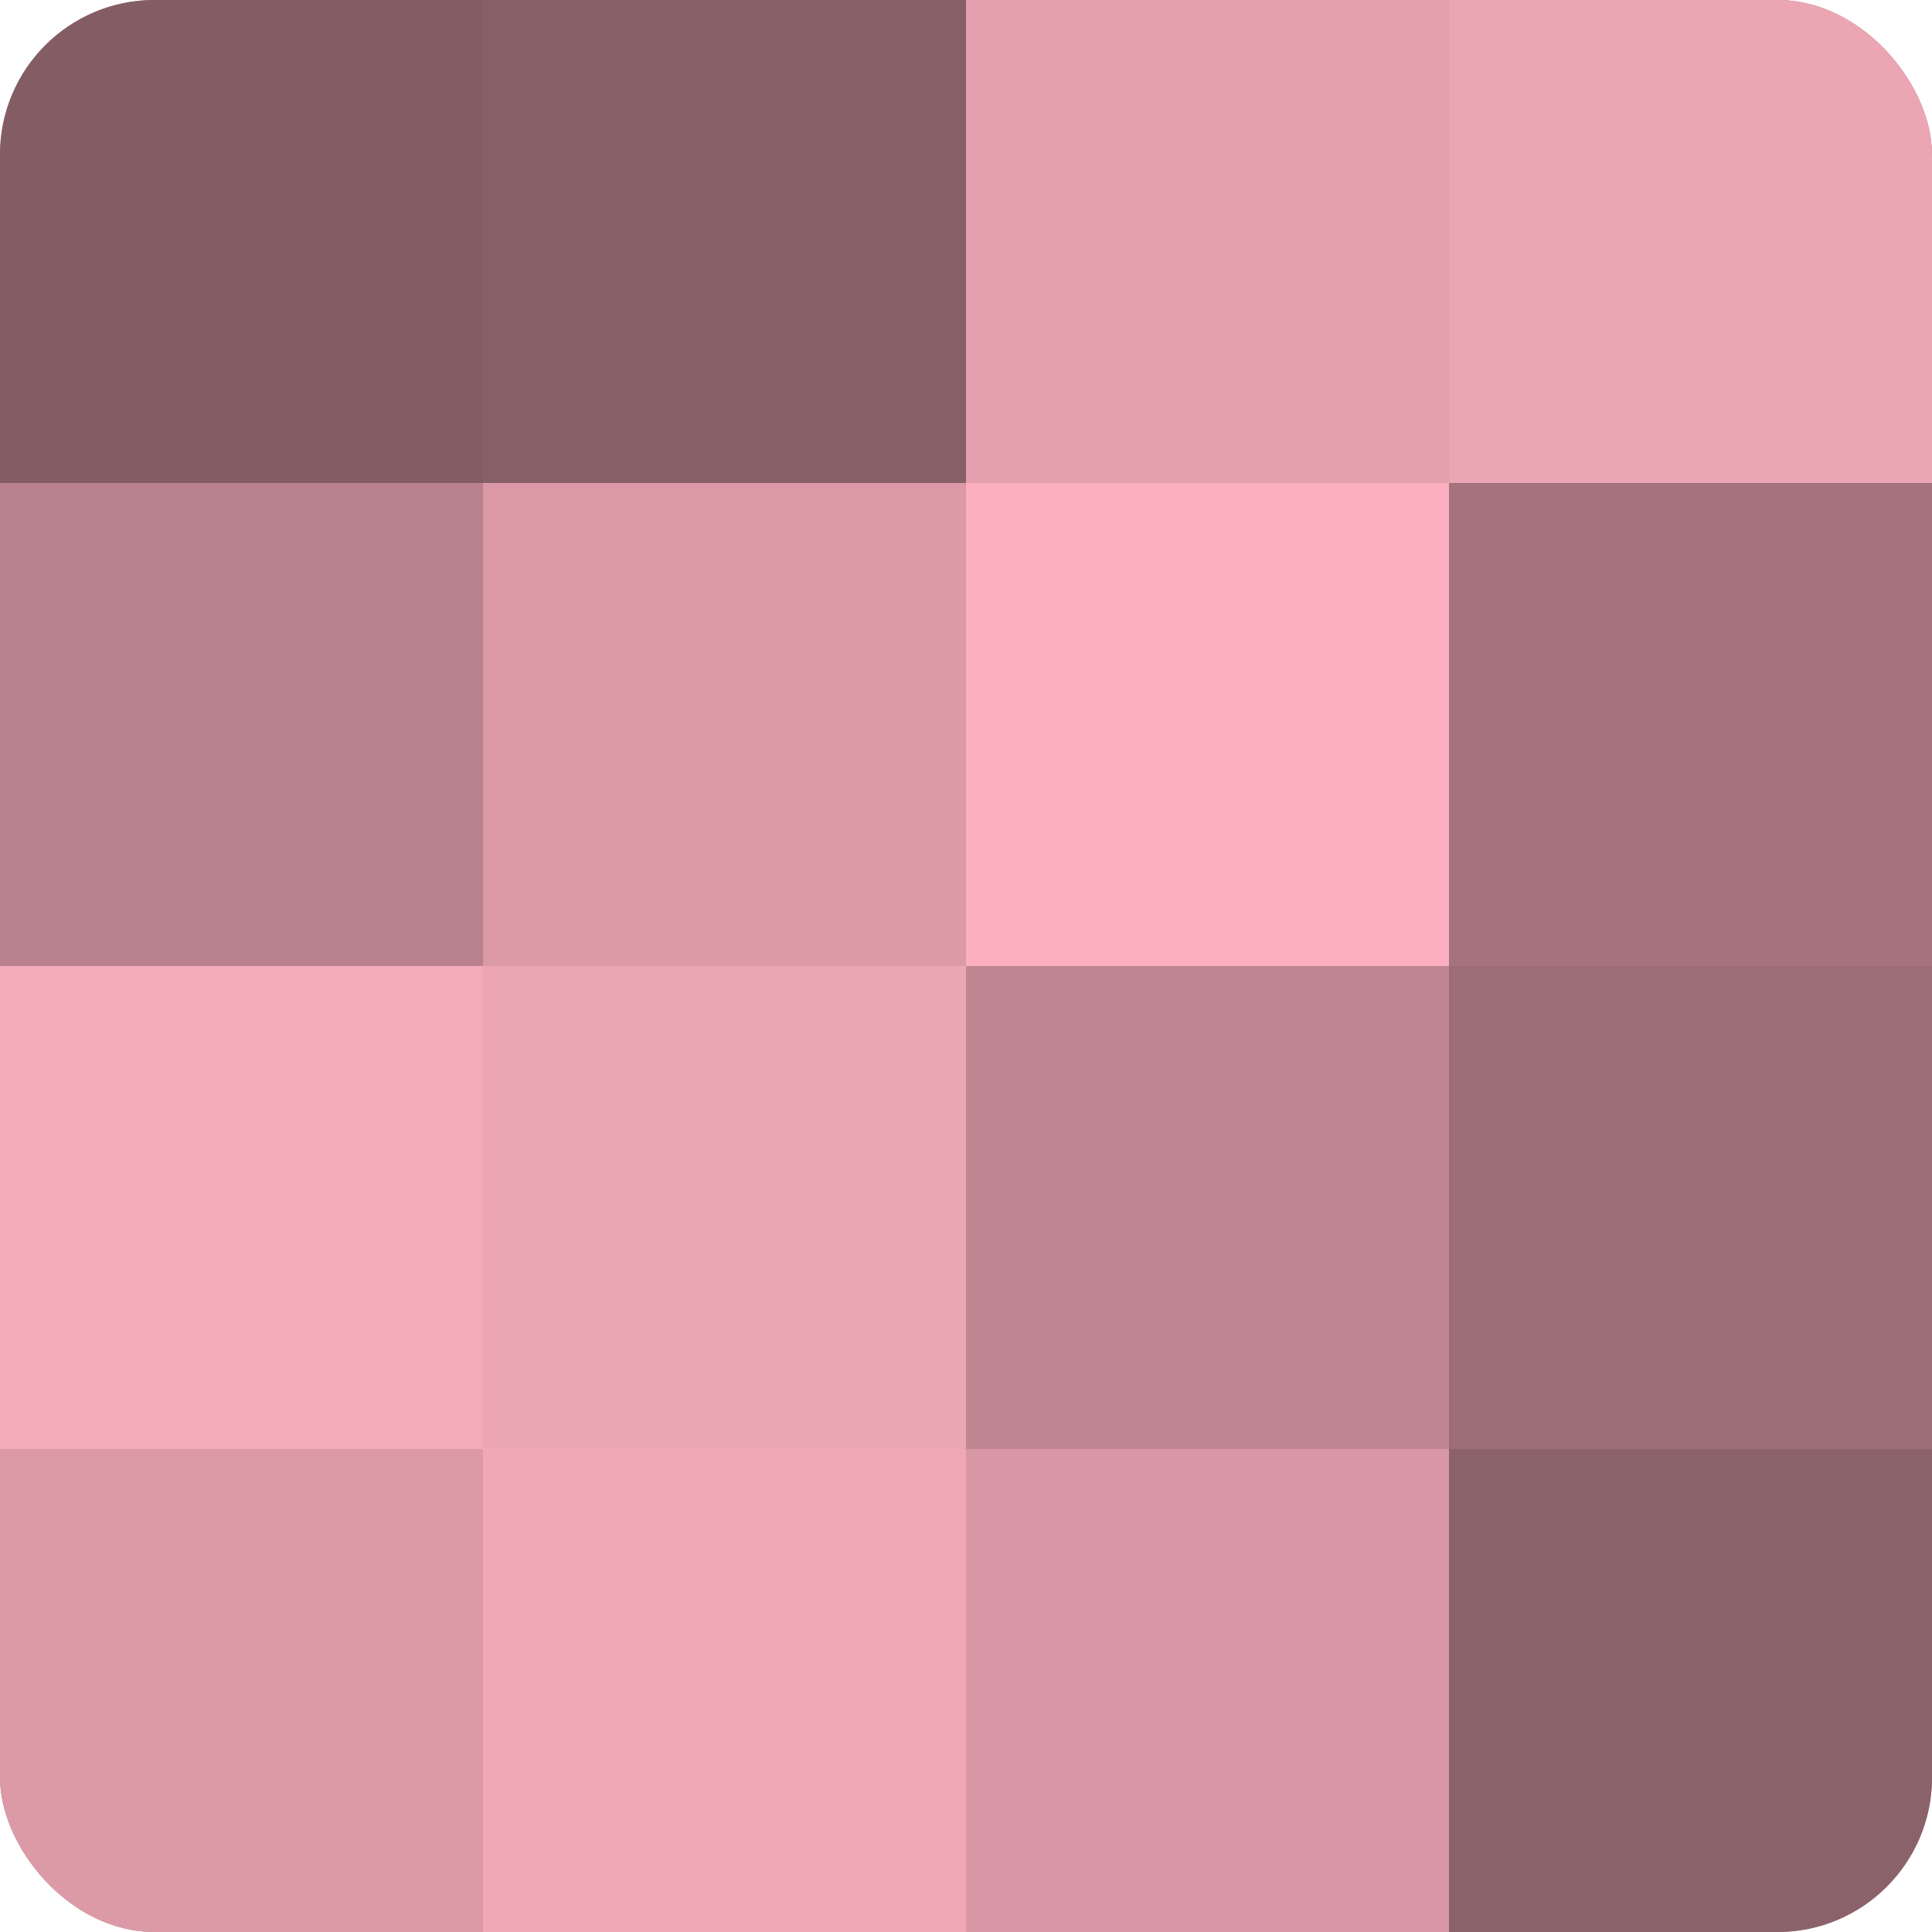 <?xml version="1.0" encoding="UTF-8"?>
<svg xmlns="http://www.w3.org/2000/svg" width="60" height="60" viewBox="0 0 100 100" preserveAspectRatio="xMidYMid meet"><defs><clipPath id="c" width="100" height="100"><rect width="100" height="100" rx="8" ry="8"/></clipPath></defs><g clip-path="url(#c)"><rect width="100" height="100" fill="#a0707a"/><rect width="25" height="25" fill="#845d64"/><rect y="25" width="25" height="25" fill="#b8818c"/><rect y="50" width="25" height="25" fill="#f4abb9"/><rect y="75" width="25" height="25" fill="#dc9aa7"/><rect x="25" width="25" height="25" fill="#885f67"/><rect x="25" y="25" width="25" height="25" fill="#dc9aa7"/><rect x="25" y="50" width="25" height="25" fill="#eca5b3"/><rect x="25" y="75" width="25" height="25" fill="#f0a8b6"/><rect x="50" width="25" height="25" fill="#e49fad"/><rect x="50" y="25" width="25" height="25" fill="#fcb0bf"/><rect x="50" y="50" width="25" height="25" fill="#c08692"/><rect x="50" y="75" width="25" height="25" fill="#d897a4"/><rect x="75" width="25" height="25" fill="#eca5b3"/><rect x="75" y="25" width="25" height="25" fill="#a4737d"/><rect x="75" y="50" width="25" height="25" fill="#9c6d77"/><rect x="75" y="75" width="25" height="25" fill="#8c626a"/></g></svg>
